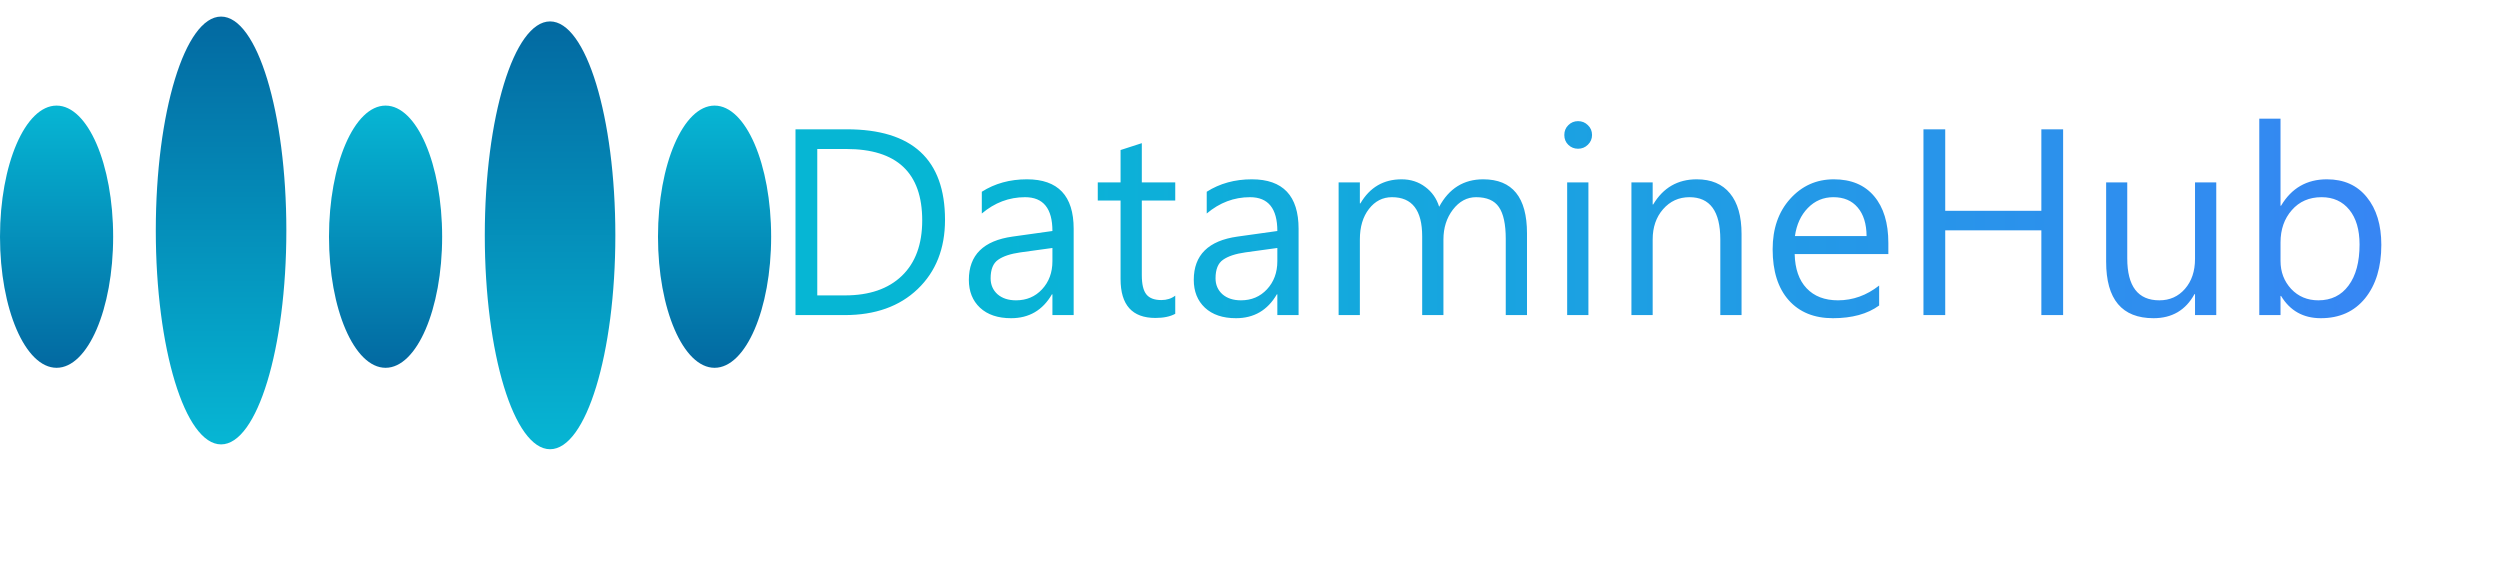 <svg width="603" height="141" viewBox="0 0 603 141" fill="none" xmlns="http://www.w3.org/2000/svg">
<path d="M191.875 76V31.188H204.25C220.042 31.188 227.938 38.469 227.938 53.031C227.938 59.948 225.74 65.51 221.344 69.719C216.969 73.906 211.104 76 203.75 76H191.875ZM197.125 35.938V71.25H203.812C209.688 71.25 214.26 69.677 217.531 66.531C220.802 63.385 222.438 58.927 222.438 53.156C222.438 41.677 216.333 35.938 204.125 35.938H197.125ZM258.969 76H253.844V71H253.719C251.49 74.833 248.208 76.75 243.875 76.75C240.688 76.75 238.188 75.906 236.375 74.219C234.583 72.531 233.688 70.292 233.688 67.5C233.688 61.521 237.208 58.042 244.25 57.062L253.844 55.719C253.844 50.281 251.646 47.562 247.25 47.562C243.396 47.562 239.917 48.875 236.812 51.5V46.25C239.958 44.25 243.583 43.25 247.688 43.25C255.208 43.25 258.969 47.229 258.969 55.188V76ZM253.844 59.812L246.125 60.875C243.75 61.208 241.958 61.802 240.75 62.656C239.542 63.49 238.938 64.979 238.938 67.125C238.938 68.688 239.49 69.969 240.594 70.969C241.719 71.948 243.208 72.438 245.062 72.438C247.604 72.438 249.698 71.552 251.344 69.781C253.01 67.99 253.844 65.729 253.844 63V59.812ZM283.469 75.688C282.26 76.354 280.667 76.688 278.688 76.688C273.083 76.688 270.281 73.562 270.281 67.312V48.375H264.781V44H270.281V36.188L275.406 34.531V44H283.469V48.375H275.406V66.406C275.406 68.552 275.771 70.083 276.5 71C277.229 71.917 278.438 72.375 280.125 72.375C281.417 72.375 282.531 72.021 283.469 71.312V75.688ZM313.219 76H308.094V71H307.969C305.74 74.833 302.458 76.75 298.125 76.75C294.938 76.75 292.438 75.906 290.625 74.219C288.833 72.531 287.938 70.292 287.938 67.5C287.938 61.521 291.458 58.042 298.5 57.062L308.094 55.719C308.094 50.281 305.896 47.562 301.5 47.562C297.646 47.562 294.167 48.875 291.062 51.5V46.25C294.208 44.25 297.833 43.25 301.938 43.25C309.458 43.25 313.219 47.229 313.219 55.188V76ZM308.094 59.812L300.375 60.875C298 61.208 296.208 61.802 295 62.656C293.792 63.49 293.188 64.979 293.188 67.125C293.188 68.688 293.74 69.969 294.844 70.969C295.969 71.948 297.458 72.438 299.312 72.438C301.854 72.438 303.948 71.552 305.594 69.781C307.26 67.99 308.094 65.729 308.094 63V59.812ZM368.312 76H363.188V57.625C363.188 54.083 362.635 51.521 361.531 49.938C360.448 48.354 358.615 47.562 356.031 47.562C353.844 47.562 351.979 48.562 350.438 50.562C348.917 52.562 348.156 54.958 348.156 57.75V76H343.031V57C343.031 50.708 340.604 47.562 335.75 47.562C333.5 47.562 331.646 48.51 330.188 50.406C328.729 52.281 328 54.729 328 57.75V76H322.875V44H328V49.062H328.125C330.396 45.188 333.708 43.25 338.062 43.25C340.25 43.25 342.156 43.865 343.781 45.094C345.406 46.302 346.521 47.896 347.125 49.875C349.5 45.458 353.042 43.25 357.75 43.25C364.792 43.25 368.312 47.594 368.312 56.281V76ZM380.625 35.875C379.708 35.875 378.927 35.562 378.281 34.938C377.635 34.312 377.312 33.521 377.312 32.562C377.312 31.604 377.635 30.812 378.281 30.188C378.927 29.542 379.708 29.219 380.625 29.219C381.562 29.219 382.354 29.542 383 30.188C383.667 30.812 384 31.604 384 32.562C384 33.479 383.667 34.26 383 34.906C382.354 35.552 381.562 35.875 380.625 35.875ZM383.125 76H378V44H383.125V76ZM420.062 76H414.938V57.75C414.938 50.958 412.458 47.562 407.5 47.562C404.938 47.562 402.812 48.531 401.125 50.469C399.458 52.385 398.625 54.812 398.625 57.75V76H393.5V44H398.625V49.312H398.75C401.167 45.271 404.667 43.25 409.25 43.25C412.75 43.25 415.427 44.385 417.281 46.656C419.135 48.906 420.062 52.167 420.062 56.438V76ZM455.469 61.281H432.875C432.958 64.844 433.917 67.594 435.75 69.531C437.583 71.469 440.104 72.438 443.312 72.438C446.917 72.438 450.229 71.25 453.25 68.875V73.688C450.438 75.729 446.719 76.75 442.094 76.75C437.573 76.75 434.021 75.302 431.438 72.406C428.854 69.49 427.562 65.396 427.562 60.125C427.562 55.146 428.969 51.094 431.781 47.969C434.615 44.823 438.125 43.25 442.312 43.25C446.5 43.25 449.74 44.604 452.031 47.312C454.323 50.021 455.469 53.781 455.469 58.594V61.281ZM450.219 56.938C450.198 53.979 449.479 51.677 448.062 50.031C446.667 48.385 444.719 47.562 442.219 47.562C439.802 47.562 437.75 48.427 436.062 50.156C434.375 51.885 433.333 54.146 432.938 56.938H450.219ZM497.625 76H492.375V55.562H469.188V76H463.938V31.188H469.188V50.844H492.375V31.188H497.625V76ZM534.562 76H529.438V70.938H529.312C527.188 74.812 523.896 76.75 519.438 76.75C511.812 76.75 508 72.208 508 63.125V44H513.094V62.312C513.094 69.062 515.677 72.438 520.844 72.438C523.344 72.438 525.396 71.521 527 69.688C528.625 67.833 529.438 65.417 529.438 62.438V44H534.562V76ZM550.188 71.375H550.062V76H544.938V28.625H550.062V49.625H550.188C552.708 45.375 556.396 43.25 561.25 43.25C565.354 43.25 568.562 44.688 570.875 47.562C573.208 50.417 574.375 54.25 574.375 59.062C574.375 64.417 573.073 68.708 570.469 71.938C567.865 75.146 564.302 76.75 559.781 76.75C555.552 76.75 552.354 74.958 550.188 71.375ZM550.062 58.469V62.938C550.062 65.583 550.917 67.833 552.625 69.688C554.354 71.521 556.542 72.438 559.188 72.438C562.292 72.438 564.719 71.25 566.469 68.875C568.24 66.5 569.125 63.198 569.125 58.969C569.125 55.406 568.302 52.615 566.656 50.594C565.01 48.573 562.781 47.562 559.969 47.562C556.99 47.562 554.594 48.604 552.781 50.688C550.969 52.75 550.062 55.344 550.062 58.469Z" fill="url(#paint0_linear_995_9)"/>
<g filter="url(#filter0_i_995_9)">
<ellipse cx="13.646" cy="53.092" rx="13.646" ry="31.622" fill="url(#paint1_linear_995_9)"/>
</g>
<g filter="url(#filter1_i_995_9)">
<ellipse cx="53.323" cy="51.594" rx="15.745" ry="51.594" fill="url(#paint2_linear_995_9)"/>
</g>
<g filter="url(#filter2_i_995_9)">
<ellipse cx="93" cy="53.092" rx="13.646" ry="31.622" fill="url(#paint3_linear_995_9)"/>
</g>
<g filter="url(#filter3_i_995_9)">
<ellipse cx="132.677" cy="52.759" rx="15.745" ry="51.594" fill="url(#paint4_linear_995_9)"/>
</g>
<g filter="url(#filter4_i_995_9)">
<ellipse cx="172.354" cy="53.092" rx="13.646" ry="31.622" fill="url(#paint5_linear_995_9)"/>
</g>
<defs>
<filter id="filter0_i_995_9" x="0" y="21.47" width="27.291" height="67.244" filterUnits="userSpaceOnUse" color-interpolation-filters="sRGB">
<feFlood flood-opacity="0" result="BackgroundImageFix"/>
<feBlend mode="normal" in="SourceGraphic" in2="BackgroundImageFix" result="shape"/>
<feColorMatrix in="SourceAlpha" type="matrix" values="0 0 0 0 0 0 0 0 0 0 0 0 0 0 0 0 0 0 127 0" result="hardAlpha"/>
<feOffset dy="4"/>
<feGaussianBlur stdDeviation="2"/>
<feComposite in2="hardAlpha" operator="arithmetic" k2="-1" k3="1"/>
<feColorMatrix type="matrix" values="0 0 0 0 0 0 0 0 0 0 0 0 0 0 0 0 0 0 0.25 0"/>
<feBlend mode="normal" in2="shape" result="effect1_innerShadow_995_9"/>
</filter>
<filter id="filter1_i_995_9" x="37.578" y="0" width="31.49" height="107.188" filterUnits="userSpaceOnUse" color-interpolation-filters="sRGB">
<feFlood flood-opacity="0" result="BackgroundImageFix"/>
<feBlend mode="normal" in="SourceGraphic" in2="BackgroundImageFix" result="shape"/>
<feColorMatrix in="SourceAlpha" type="matrix" values="0 0 0 0 0 0 0 0 0 0 0 0 0 0 0 0 0 0 127 0" result="hardAlpha"/>
<feOffset dy="4"/>
<feGaussianBlur stdDeviation="2"/>
<feComposite in2="hardAlpha" operator="arithmetic" k2="-1" k3="1"/>
<feColorMatrix type="matrix" values="0 0 0 0 0 0 0 0 0 0 0 0 0 0 0 0 0 0 0.25 0"/>
<feBlend mode="normal" in2="shape" result="effect1_innerShadow_995_9"/>
</filter>
<filter id="filter2_i_995_9" x="79.354" y="21.47" width="27.291" height="67.244" filterUnits="userSpaceOnUse" color-interpolation-filters="sRGB">
<feFlood flood-opacity="0" result="BackgroundImageFix"/>
<feBlend mode="normal" in="SourceGraphic" in2="BackgroundImageFix" result="shape"/>
<feColorMatrix in="SourceAlpha" type="matrix" values="0 0 0 0 0 0 0 0 0 0 0 0 0 0 0 0 0 0 127 0" result="hardAlpha"/>
<feOffset dy="4"/>
<feGaussianBlur stdDeviation="2"/>
<feComposite in2="hardAlpha" operator="arithmetic" k2="-1" k3="1"/>
<feColorMatrix type="matrix" values="0 0 0 0 0 0 0 0 0 0 0 0 0 0 0 0 0 0 0.25 0"/>
<feBlend mode="normal" in2="shape" result="effect1_innerShadow_995_9"/>
</filter>
<filter id="filter3_i_995_9" x="116.932" y="1.165" width="31.49" height="107.188" filterUnits="userSpaceOnUse" color-interpolation-filters="sRGB">
<feFlood flood-opacity="0" result="BackgroundImageFix"/>
<feBlend mode="normal" in="SourceGraphic" in2="BackgroundImageFix" result="shape"/>
<feColorMatrix in="SourceAlpha" type="matrix" values="0 0 0 0 0 0 0 0 0 0 0 0 0 0 0 0 0 0 127 0" result="hardAlpha"/>
<feOffset dy="4"/>
<feGaussianBlur stdDeviation="2"/>
<feComposite in2="hardAlpha" operator="arithmetic" k2="-1" k3="1"/>
<feColorMatrix type="matrix" values="0 0 0 0 0 0 0 0 0 0 0 0 0 0 0 0 0 0 0.25 0"/>
<feBlend mode="normal" in2="shape" result="effect1_innerShadow_995_9"/>
</filter>
<filter id="filter4_i_995_9" x="158.709" y="21.47" width="27.291" height="67.244" filterUnits="userSpaceOnUse" color-interpolation-filters="sRGB">
<feFlood flood-opacity="0" result="BackgroundImageFix"/>
<feBlend mode="normal" in="SourceGraphic" in2="BackgroundImageFix" result="shape"/>
<feColorMatrix in="SourceAlpha" type="matrix" values="0 0 0 0 0 0 0 0 0 0 0 0 0 0 0 0 0 0 127 0" result="hardAlpha"/>
<feOffset dy="4"/>
<feGaussianBlur stdDeviation="2"/>
<feComposite in2="hardAlpha" operator="arithmetic" k2="-1" k3="1"/>
<feColorMatrix type="matrix" values="0 0 0 0 0 0 0 0 0 0 0 0 0 0 0 0 0 0 0.25 0"/>
<feBlend mode="normal" in2="shape" result="effect1_innerShadow_995_9"/>
</filter>
<linearGradient id="paint0_linear_995_9" x1="186" y1="73.777" x2="602.655" y2="73.777" gradientUnits="userSpaceOnUse">
<stop offset="0.1" stop-color="#06B6D4"/>
<stop offset="1" stop-color="#3B82F6"/>
</linearGradient>
<linearGradient id="paint1_linear_995_9" x1="13.646" y1="21.47" x2="13.646" y2="84.714" gradientUnits="userSpaceOnUse">
<stop stop-color="#06B6D4"/>
<stop offset="1" stop-color="#0369A1"/>
</linearGradient>
<linearGradient id="paint2_linear_995_9" x1="53.323" y1="0" x2="53.323" y2="103.188" gradientUnits="userSpaceOnUse">
<stop stop-color="#0369A1"/>
<stop offset="1" stop-color="#06B6D4"/>
</linearGradient>
<linearGradient id="paint3_linear_995_9" x1="93" y1="21.47" x2="93" y2="84.714" gradientUnits="userSpaceOnUse">
<stop stop-color="#06B6D4"/>
<stop offset="1" stop-color="#0369A1"/>
</linearGradient>
<linearGradient id="paint4_linear_995_9" x1="132.677" y1="1.165" x2="132.677" y2="104.353" gradientUnits="userSpaceOnUse">
<stop stop-color="#0369A1"/>
<stop offset="1" stop-color="#06B6D4"/>
</linearGradient>
<linearGradient id="paint5_linear_995_9" x1="172.354" y1="21.47" x2="172.354" y2="84.714" gradientUnits="userSpaceOnUse">
<stop stop-color="#06B6D4"/>
<stop offset="1" stop-color="#0369A1"/>
</linearGradient>
</defs>
</svg>
